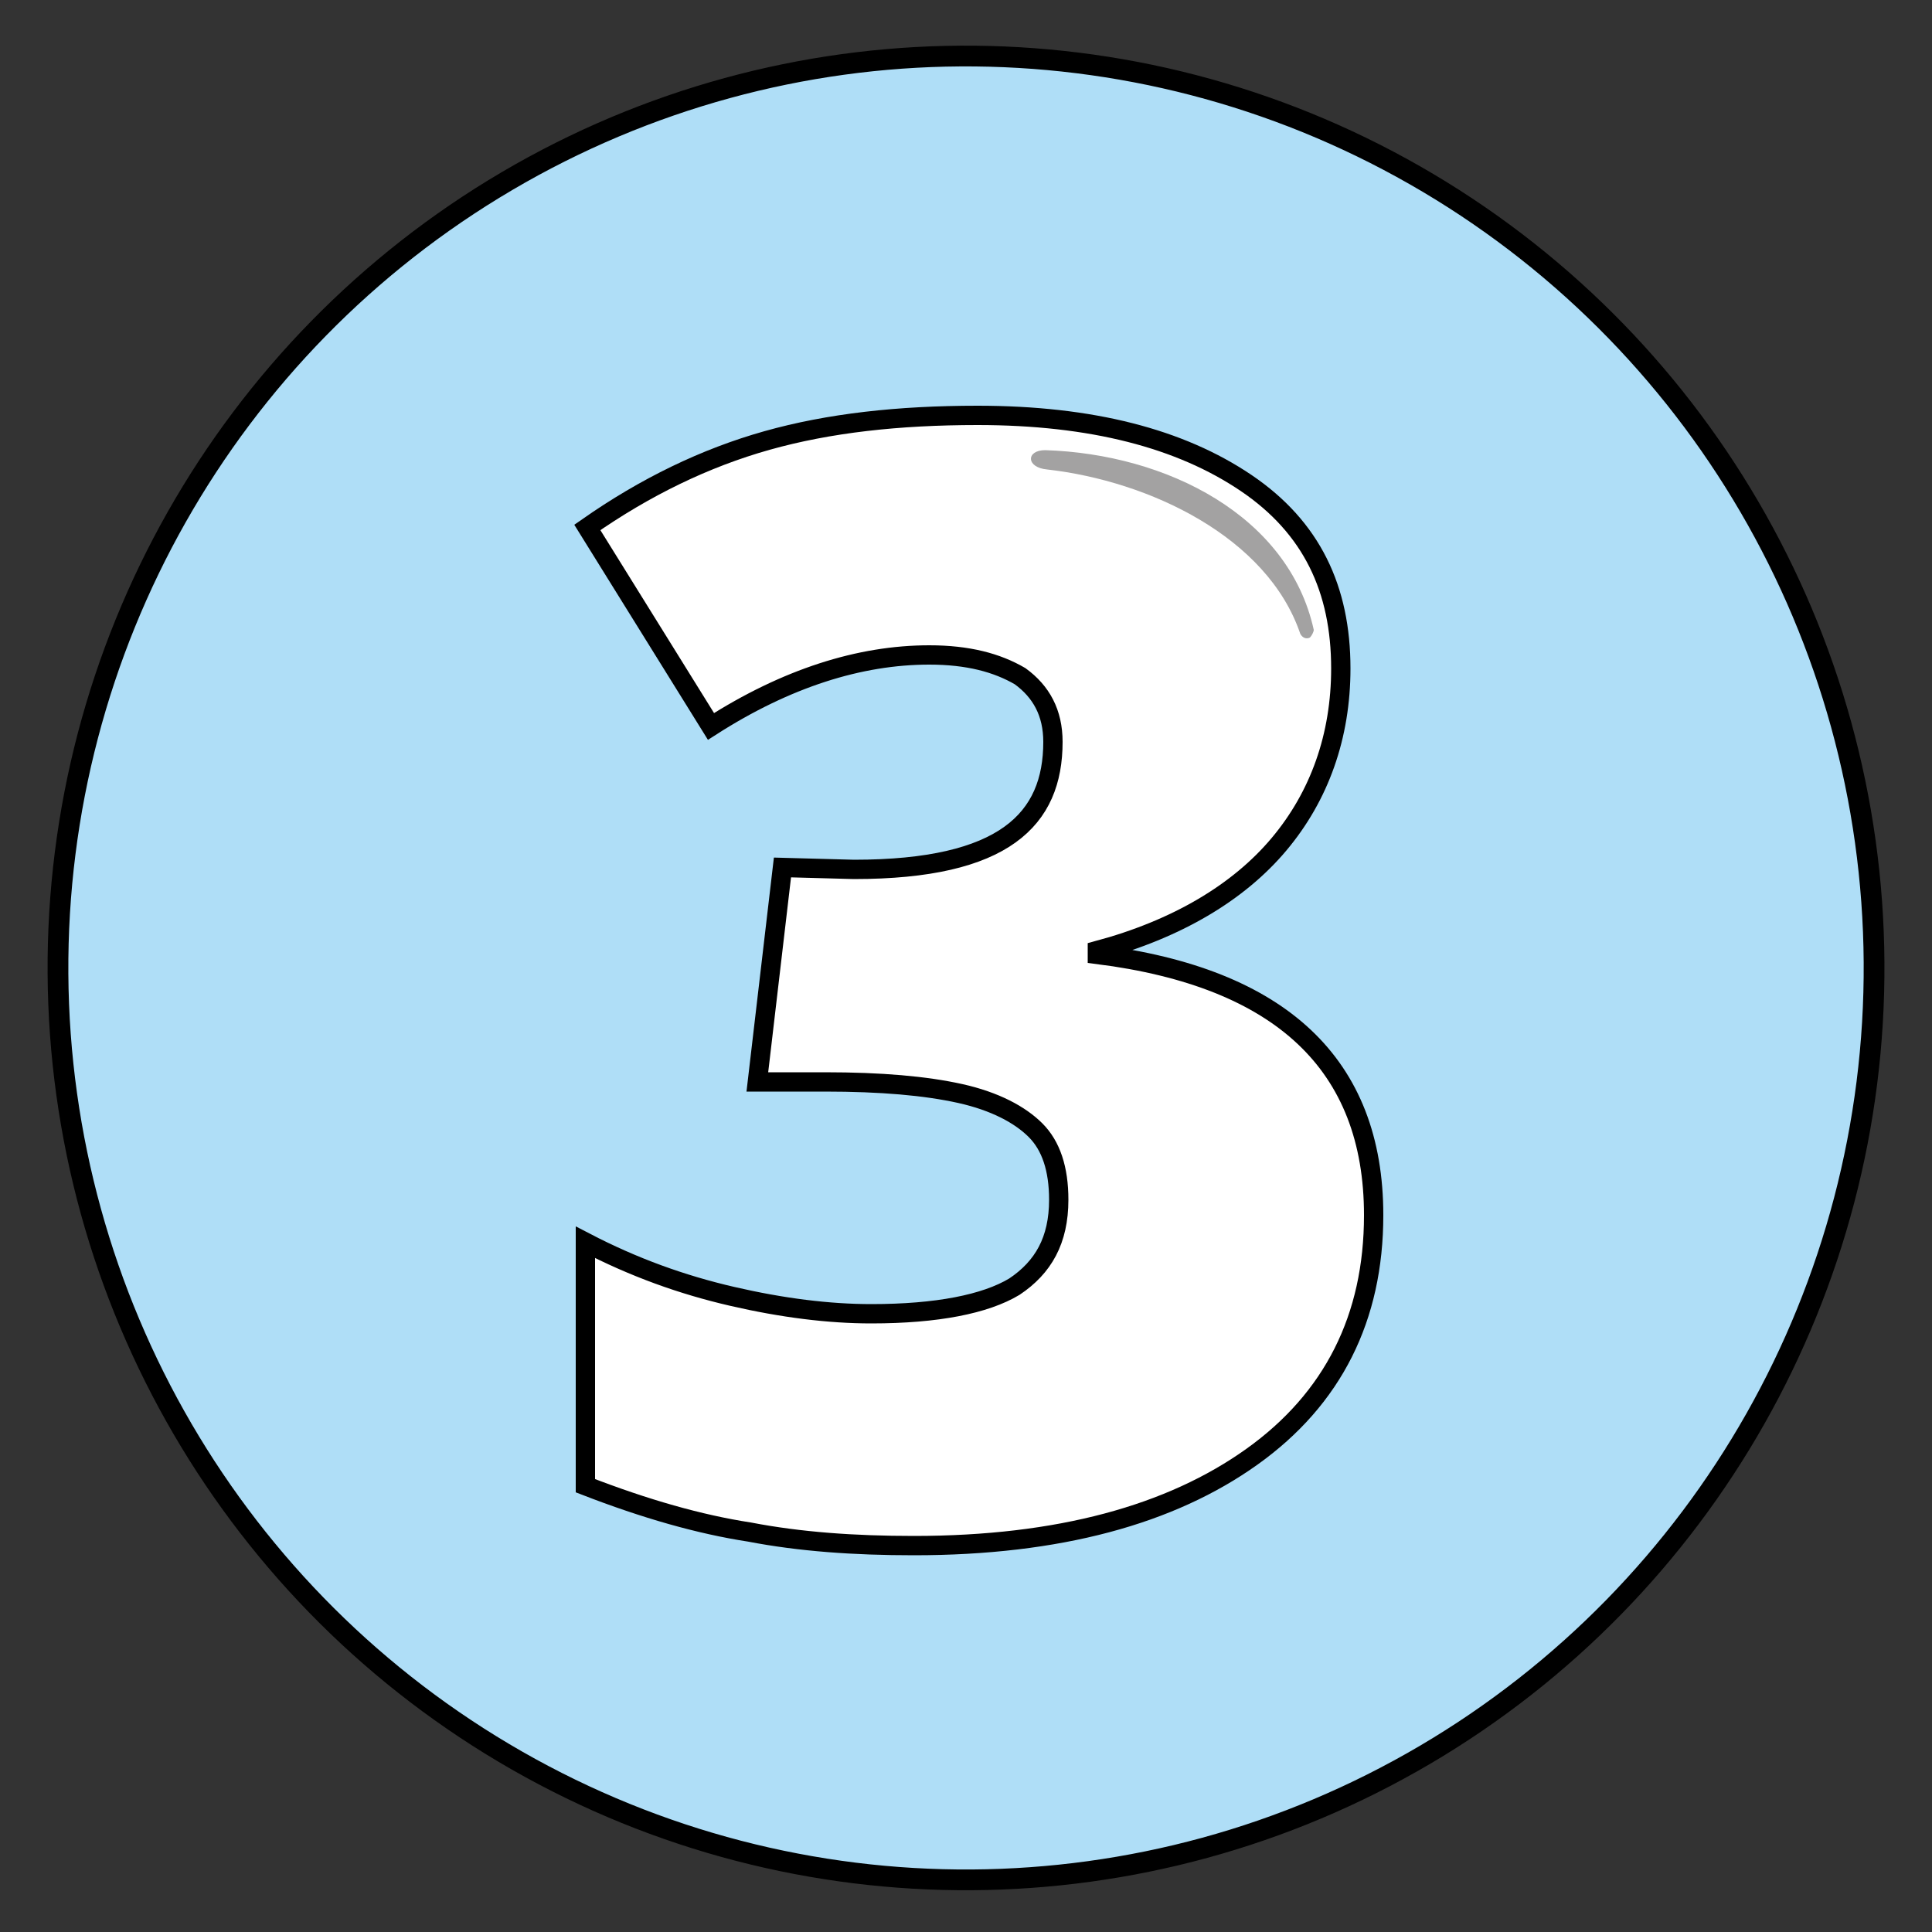 <?xml version="1.0" encoding="UTF-8"?>
<!-- Generator: $$$/GeneralStr/196=Adobe Illustrator 27.6.0, SVG Export Plug-In . SVG Version: 6.00 Build 0)  -->
<svg xmlns="http://www.w3.org/2000/svg" xmlns:xlink="http://www.w3.org/1999/xlink" version="1.1" id="Ebene_1" x="0px" y="0px" viewBox="0 0 100 100" style="enable-background:new 0 0 100 100;" xml:space="preserve">
<rect x="0" y="0" width="100" height="100" fill="#333333" stroke="none"/>
<style type="text/css">
	.st0{fill:#AFDEF7;stroke:#000000;stroke-width:1.074;stroke-miterlimit:10;}
	.st1{fill:#FFFFFF;stroke:#000000;}
	.st2{fill:#A3A2A2;}
</style>
<ellipse transform="matrix(1 -6.421469e-03 6.421469e-03 1 -0.321 0.322)" class="st0" cx="50" cy="50.1" rx="47" ry="47.2"></ellipse>
<g>
	<path class="st1" d="M69.4,34.6c0,3.5-1.1,6.6-3.2,9.1s-5.3,4.4-9.4,5.5v0.2c9.5,1.2,14.3,5.7,14.3,13.5c0,5.3-2.1,9.5-6.3,12.5   s-10,4.6-17.5,4.6c-3.1,0-5.9-0.2-8.5-0.7c-2.6-0.4-5.4-1.2-8.5-2.4V64.3c2.5,1.3,5,2.2,7.6,2.8c2.6,0.6,5,0.9,7.2,0.9   c3.4,0,5.9-0.5,7.4-1.4c1.5-1,2.3-2.4,2.3-4.5c0-1.6-0.4-2.8-1.2-3.6c-0.8-0.8-2.1-1.5-3.9-1.9s-4.1-0.6-7-0.6h-3.5l1.3-11.1   l3.7,0.1c7.8,0,10.3-2.6,10.3-6.6c0-1.5-0.6-2.6-1.7-3.4c-1.2-0.7-2.7-1.1-4.7-1.1c-3.6,0-7.4,1.2-11.3,3.7l-6.4-10.3   c3-2.1,6.1-3.6,9.3-4.5c3.2-0.9,6.8-1.3,10.9-1.3c5.9,0,10.5,1.2,13.9,3.5S69.4,30.5,69.4,34.6z"></path>
</g>
<path class="st2" d="M68,32.6c-1.3-5.9-7.6-9.1-13.9-9.3c-1,0-1,0.9,0.1,1c5.3,0.6,11.4,3.5,13.1,8.5c0.1,0.2,0.3,0.3,0.5,0.2  C67.9,32.9,68,32.7,68,32.6"></path>
</svg>
